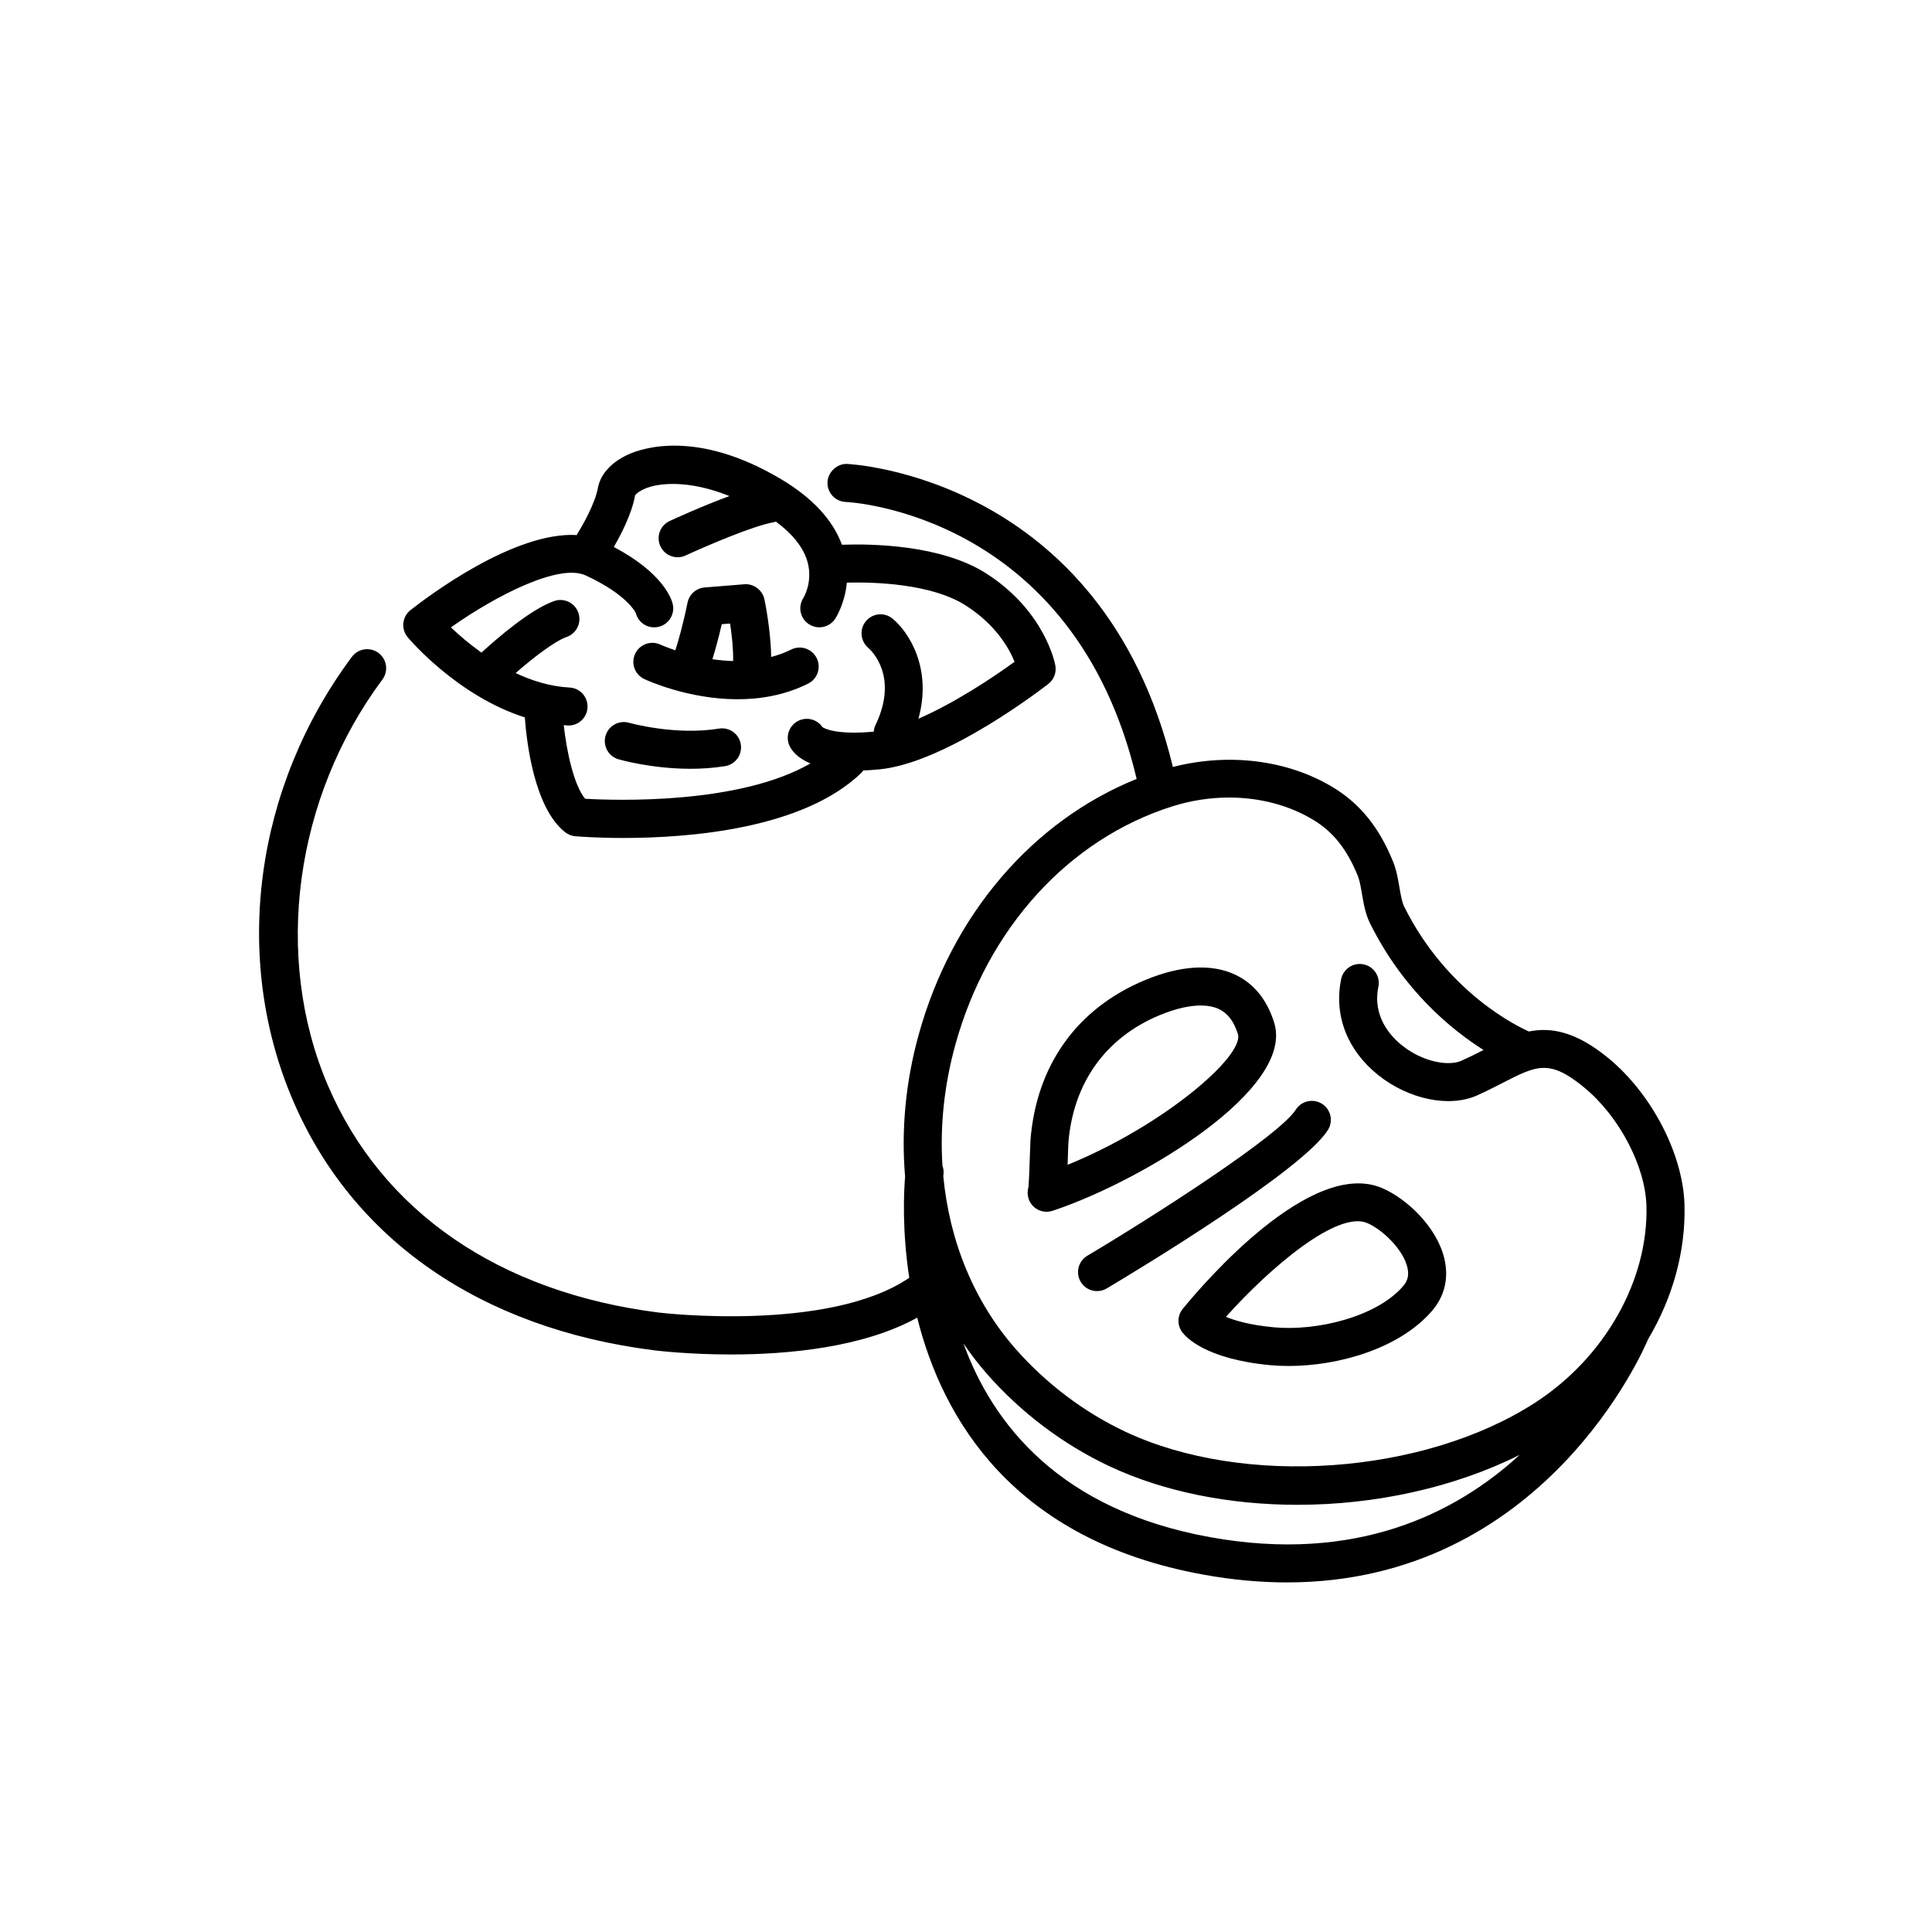 <?xml version="1.0" encoding="UTF-8"?>
<!-- The Best Svg Icon site in the world: iconSvg.co, Visit us! https://iconsvg.co -->
<svg fill="#000000" width="800px" height="800px" version="1.1" viewBox="144 144 512 512" xmlns="http://www.w3.org/2000/svg">
 <g>
  <path d="m590.41 463.37c-0.348-13.449-8.652-29.473-20.188-38.969-8.523-7.008-15.113-8.234-21.031-7.047-2.82-1.234-21.703-10.203-33.086-33.133-0.57-1.152-0.906-3.113-1.23-5.012-0.391-2.281-0.793-4.641-1.711-6.906-3.684-9.051-8.719-15.277-15.828-19.605-12.055-7.328-27.703-9.238-42.508-5.445-18.648-77.074-85.645-80.277-86.332-80.305-2.574-0.133-5.113 2.086-5.199 4.867-0.094 2.781 2.082 5.113 4.867 5.207 0.609 0.02 60.441 2.902 77.059 73.398-27.602 11.148-48.941 35.984-57.742 67.703-3.516 12.676-4.668 25.438-3.621 37.672-0.336 4.059-0.816 14.227 1.102 26.832-21.367 14.562-65.945 9.27-66.398 9.211-42.273-5.34-73.438-26.781-87.742-60.375-14.461-33.949-8.762-76.102 14.516-107.38 1.664-2.234 1.199-5.391-1.035-7.051-2.223-1.656-5.391-1.191-7.047 1.035-25.77 34.625-31.789 79.59-15.703 117.35 15.77 37.023 49.777 60.613 95.758 66.422 0.832 0.102 9.172 1.109 20.43 1.109 14.918 0 34.922-1.793 49.332-9.758 6.691 26.777 25.402 58.953 75.793 68.094 7.852 1.426 15.238 2.07 22.203 2.07 68.07-0.008 94.617-61.848 95.703-64.465 6.477-10.906 9.953-23.176 9.641-35.516zm-193.22-42.559c8.547-30.816 30.016-54.406 57.426-63.098 4.969-1.578 10.09-2.356 15.109-2.356 8.082 0 15.902 2.019 22.371 5.953 5.246 3.188 8.859 7.754 11.73 14.793 0.508 1.246 0.801 2.973 1.113 4.801 0.449 2.617 0.91 5.32 2.141 7.801 8.848 17.816 21.633 28.219 30.074 33.551-1.797 0.918-3.719 1.895-5.84 2.84-3.375 1.523-10.219 0.395-15.809-4.09-3.016-2.422-7.828-7.652-6.215-15.488 0.562-2.727-1.195-5.391-3.922-5.949-2.727-0.574-5.387 1.199-5.949 3.918-1.969 9.559 1.594 18.809 9.77 25.375 8.09 6.492 18.883 8.727 26.234 5.438 2.496-1.117 4.738-2.262 6.82-3.332 9.008-4.617 12.379-6.348 21.57 1.211 9.297 7.652 16.242 20.879 16.516 31.445 0.508 19.738-11.09 40.199-29.539 52.121-29.535 19.086-77.25 22.441-108.62 7.641-10.875-5.129-20.879-12.676-28.945-21.824-11.082-12.574-17.617-28.605-19.242-45.906 0.023-0.191 0.043-0.359 0.055-0.449 0.109-0.809-0.031-1.574-0.281-2.297-0.66-10.434 0.438-21.289 3.438-32.098zm67.473 130.55c-39.715-7.203-57.527-29.84-65.348-51.348 1.953 2.852 4.051 5.606 6.352 8.215 8.965 10.168 20.098 18.562 32.203 24.273 14.66 6.922 32.184 10.289 50.004 10.289 20.559 0 41.465-4.543 58.867-13.238-16.859 15.48-43.273 28.848-82.078 21.809z"/>
  <path d="m421.37 465.13c0.473 0 0.949-0.07 1.426-0.211 0.34-0.102 0.656-0.203 0.941-0.309 23.012-7.844 63.465-31.945 57.93-49.617-1.918-6.113-5.41-10.395-10.391-12.723-6.223-2.914-14.453-2.422-23.758 1.434-18.051 7.465-28.859 22.543-30.434 42.449-0.023 0.301-0.062 1.469-0.117 3.023-0.07 2.203-0.25 7.832-0.422 9.488-0.277 0.926-0.285 1.938 0.023 2.926 0.66 2.156 2.648 3.539 4.801 3.539zm5.66-15.625c0.043-1.277 0.074-2.254 0.094-2.551 1.258-15.941 9.871-27.996 24.234-33.938 4.082-1.691 7.785-2.547 10.855-2.547 1.84 0 3.457 0.309 4.793 0.934 2.344 1.094 3.988 3.258 5.043 6.609 1.816 5.809-19.855 24.414-45.121 34.668 0.035-0.977 0.07-2.031 0.102-3.176z"/>
  <path d="m457.45 490.85c-1.453 1.77-1.523 4.289-0.188 6.144 0.855 1.18 5.996 7.16 23.324 8.785 1.574 0.148 3.211 0.223 4.894 0.223 13.352 0 29.496-4.68 38.027-14.617 3.332-3.879 4.469-8.633 3.285-13.746-1.934-8.391-9.914-15.926-16.441-18.754-18.812-8.16-47.367 25.199-52.902 31.965zm48.898-22.723c4.156 1.805 9.551 7.078 10.629 11.77 0.457 1.977 0.113 3.492-1.113 4.922-7.035 8.195-22.996 12.016-34.332 10.926-6.141-0.574-10.141-1.727-12.641-2.766 11.816-13.219 29.613-28.25 37.457-24.852z"/>
  <path d="m430.4 483.7c0.941 1.582 2.613 2.457 4.328 2.457 0.875 0 1.766-0.23 2.574-0.711 8.59-5.121 51.762-31.203 58.598-41.969 1.496-2.348 0.797-5.465-1.551-6.953-2.344-1.492-5.461-0.793-6.953 1.551-4.297 6.762-36.172 27.336-55.25 38.715-2.391 1.426-3.172 4.519-1.746 6.91z"/>
  <path d="m283.09 334.12c0.441 6.215 2.402 23.93 10.684 30.434 0.773 0.609 1.707 0.973 2.68 1.059 0.645 0.055 5.566 0.457 12.746 0.457 17.297 0 47.73-2.32 63.191-17.371 0.156-0.152 0.223-0.352 0.355-0.52 1.375-0.055 2.812-0.137 4.387-0.297 17.863-1.785 43.605-21.793 44.695-22.645 1.477-1.152 2.184-3.027 1.852-4.867-0.102-0.586-2.785-14.453-18.297-24.387-11.949-7.648-30.461-7.898-38.266-7.621-2.418-6.602-7.836-12.438-16.145-17.387-22.051-13.125-36.582-8.312-40.512-6.519-4.434 2.016-7.356 5.238-8.008 8.84-0.754 4.164-4.133 10.094-5.371 12.027-0.094 0.148-0.105 0.32-0.184 0.473-16.555-0.984-39.207 16.035-44.105 19.887-1.074 0.84-1.758 2.082-1.895 3.438-0.145 1.355 0.27 2.711 1.145 3.758 0.629 0.75 13.273 15.574 31.047 21.242zm16.117-37.629c11.172 5.16 13.254 9.949 13.285 9.949v-0.004c0.676 2.695 3.379 4.348 6.109 3.664 2.695-0.676 4.34-3.41 3.66-6.109-0.348-1.391-2.688-8.246-15.602-15.039 1.695-2.898 4.75-8.625 5.648-13.66 0.137-0.273 1.234-1.473 4.109-2.316 2.316-0.676 9.727-2.016 20.895 2.484-7.223 2.652-14.652 6.059-15.852 6.617-2.523 1.168-3.621 4.164-2.449 6.688 0.852 1.832 2.672 2.914 4.574 2.914 0.707 0 1.426-0.148 2.109-0.469 4.621-2.141 17.844-7.898 23.484-8.84 0.156-0.027 0.273-0.121 0.422-0.16 4.633 3.445 7.539 7.152 8.504 11.086 1.25 5.133-1.121 9.039-1.191 9.152-1.52 2.328-0.871 5.453 1.457 6.973 0.852 0.559 1.812 0.824 2.754 0.824 1.645 0 3.254-0.801 4.223-2.277 0.348-0.535 2.574-4.199 3.07-9.566 7.238-0.18 22.426 0.234 31.531 6.066 7.996 5.117 11.488 11.367 12.922 14.906-5.918 4.332-16.105 11.035-25.477 15.09 3.695-13.258-2.488-22.934-6.871-26.531-2.137-1.754-5.254-1.441-7.027 0.668-1.777 2.109-1.5 5.277 0.586 7.078 0.855 0.738 8.172 7.59 1.895 20.559-0.258 0.535-0.363 1.098-0.426 1.656-9.793 0.902-13.008-0.801-13.582-1.191-1.34-1.969-3.938-2.777-6.211-1.766-2.543 1.133-3.684 4.109-2.559 6.648 0.555 1.246 2.035 3.25 5.57 4.738-18.945 10.949-51.805 9.816-59.711 9.359-2.941-3.602-4.867-12.312-5.656-19.523 0.34 0.027 0.668 0.086 1.012 0.105 0.082 0.004 0.172 0.008 0.262 0.008 2.66 0 4.891-2.09 5.027-4.781 0.145-2.781-1.996-5.144-4.777-5.289-5.059-0.262-9.891-1.766-14.27-3.836 4.594-4.012 10.273-8.418 13.539-9.574 2.621-0.926 4-3.805 3.074-6.426-0.93-2.625-3.797-4.004-6.43-3.074-6.242 2.199-15.055 9.824-19.25 13.664-3.293-2.363-6.082-4.773-8.09-6.695 11.98-8.453 28.652-17.012 35.707-13.77z"/>
  <path d="m307.91 345.22c0.449 0.129 8.812 2.516 19.074 2.516 2.945 0 6.051-0.195 9.164-0.699 2.746-0.441 4.613-3.027 4.172-5.777-0.441-2.746-3.031-4.633-5.777-4.172-11.656 1.891-23.711-1.512-23.832-1.547-2.668-0.762-5.465 0.781-6.234 3.445-0.77 2.672 0.766 5.461 3.434 6.234z"/>
  <path d="m314.73 323.95c0.66 0.309 11.605 5.359 24.738 5.359 6.035 0 12.535-1.066 18.707-4.152 2.488-1.246 3.5-4.269 2.254-6.762-1.25-2.488-4.277-3.5-6.762-2.254-1.723 0.863-3.504 1.488-5.301 1.965-0.082-7.117-1.711-14.941-1.793-15.301-0.527-2.481-2.934-4.188-5.328-3.969l-10.508 0.848c-2.238 0.18-4.082 1.816-4.531 4.016-1.215 5.953-2.441 10.176-3.234 12.637-2.406-0.809-3.906-1.484-3.957-1.508-2.519-1.172-5.516-0.09-6.691 2.43-1.188 2.512-0.109 5.508 2.406 6.691zm20.539-14.527 2.215-0.18c0.434 2.852 0.863 6.637 0.805 9.941-1.902-0.055-3.75-0.23-5.5-0.488 0.688-2.195 1.566-5.273 2.481-9.273z"/>
 </g>
</svg>